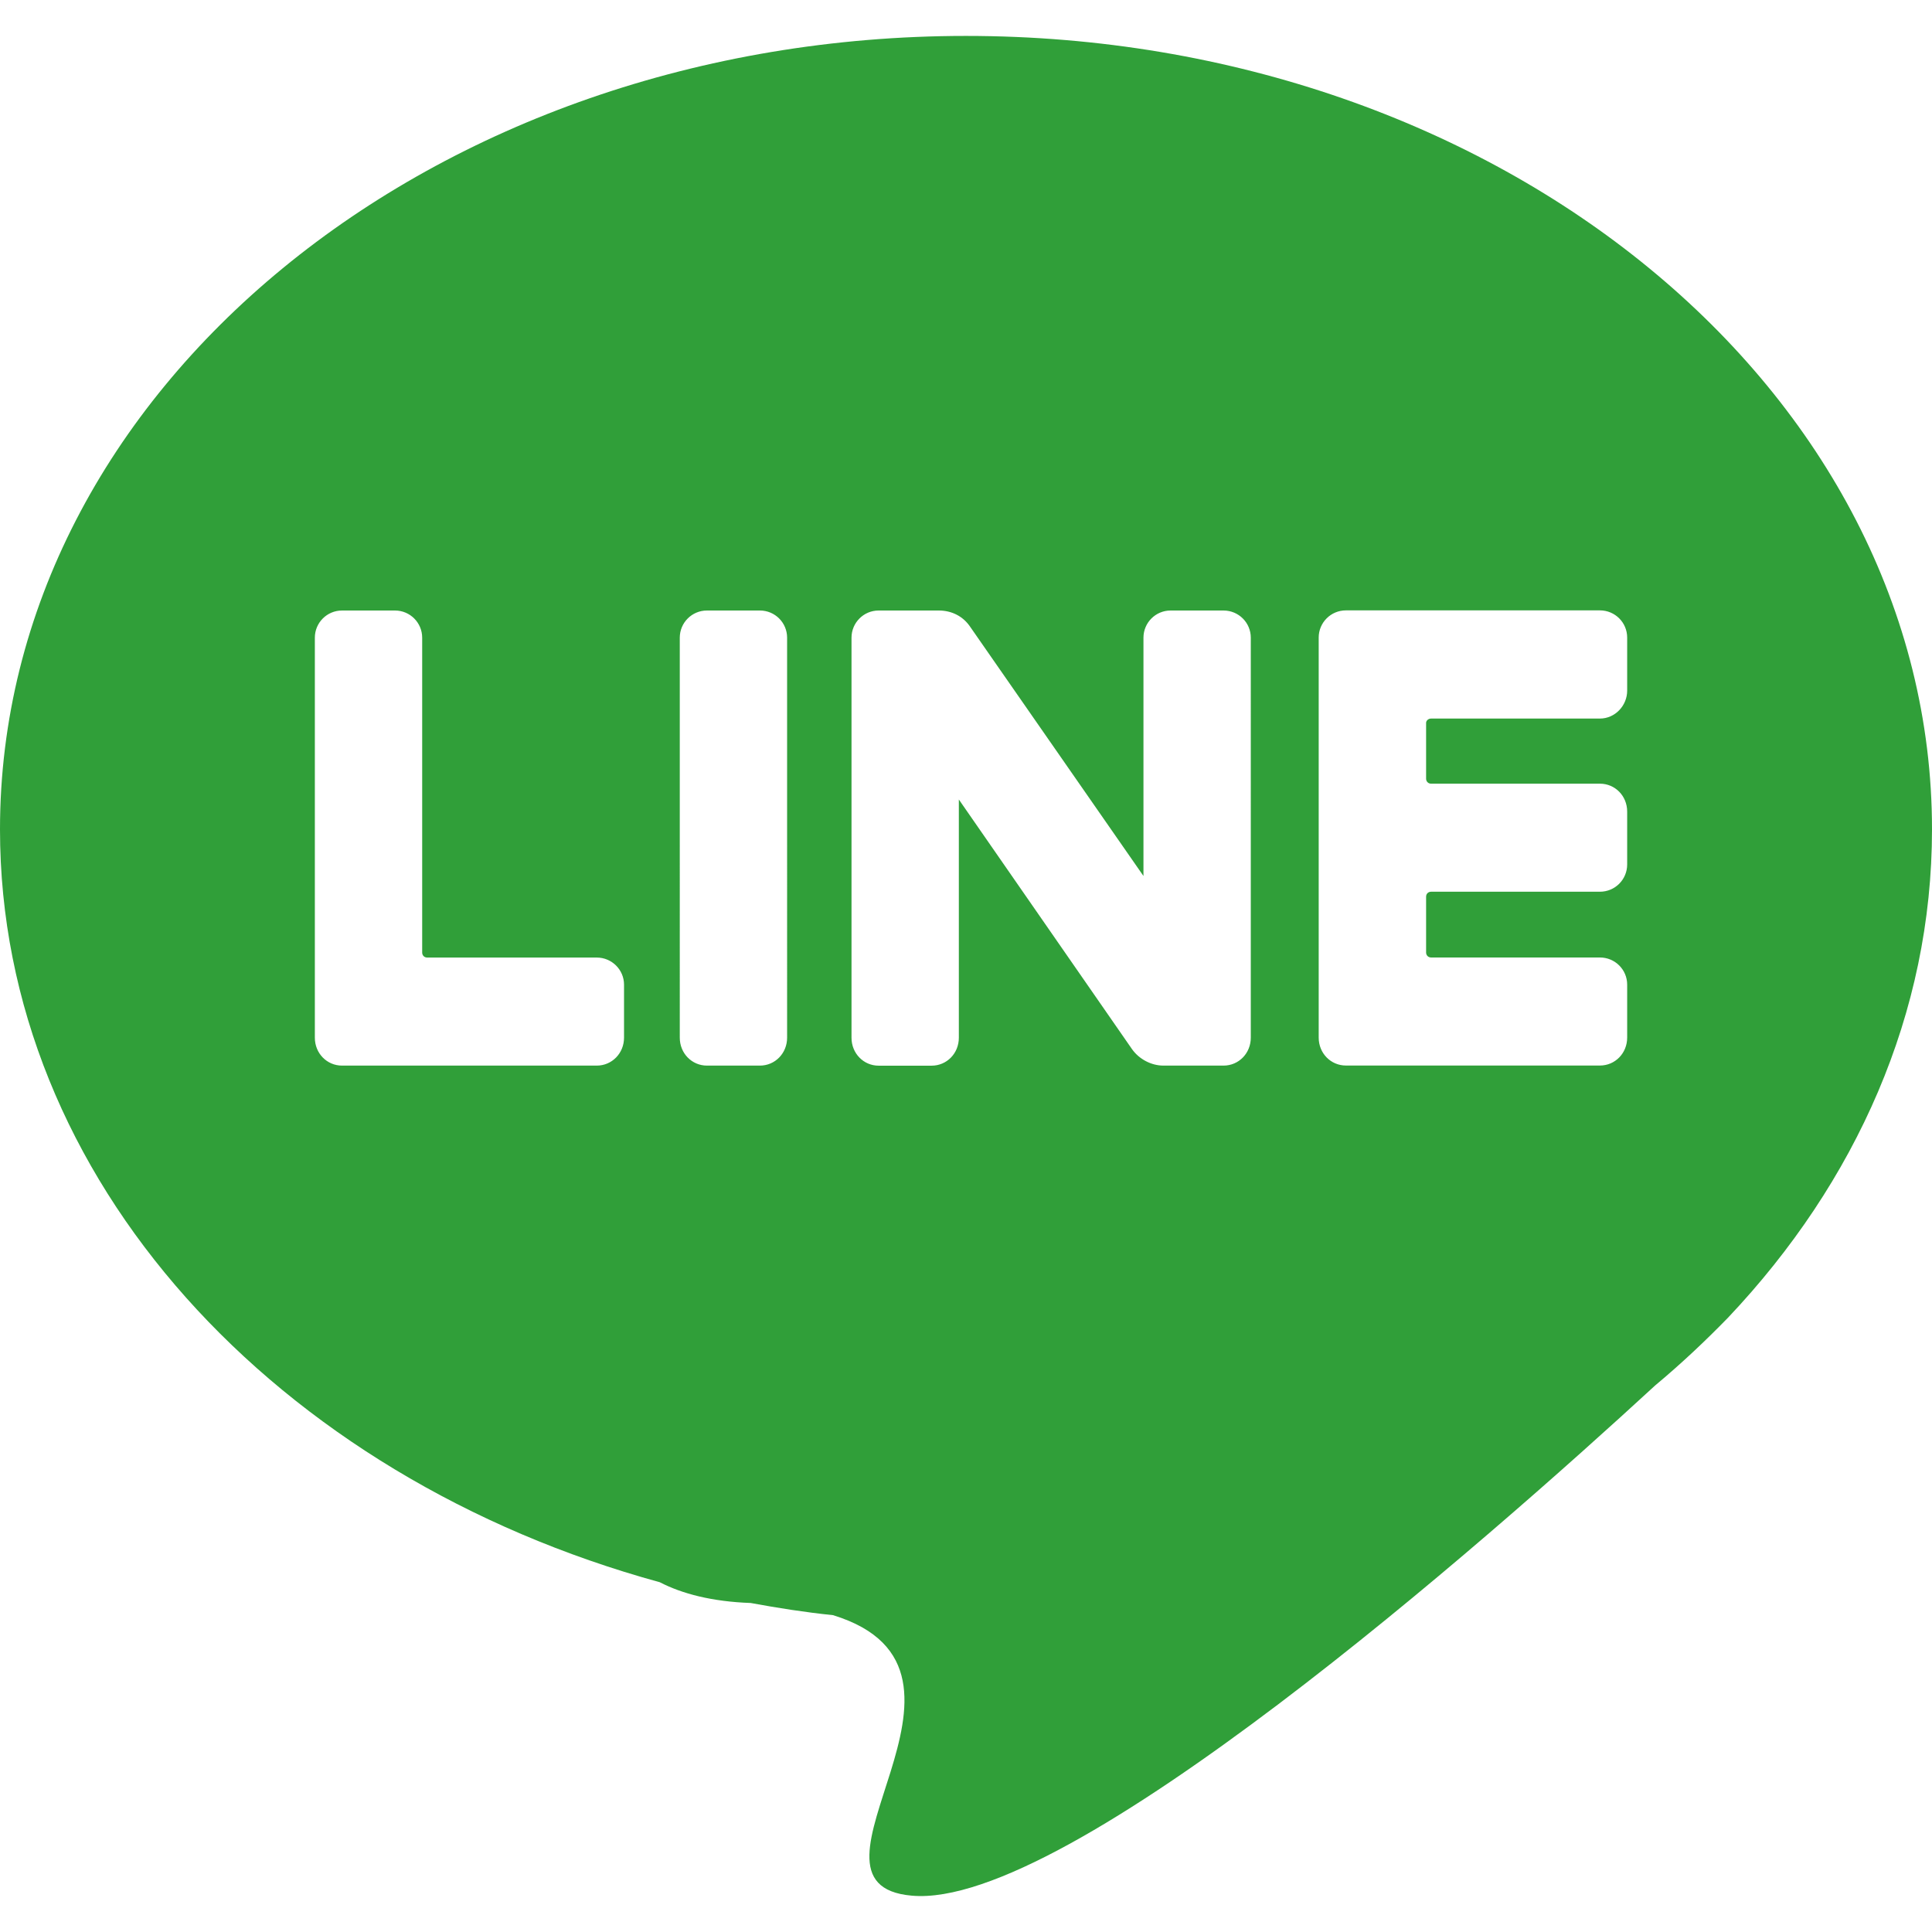 <?xml version="1.0" encoding="utf-8"?>
<!-- Generator: Adobe Illustrator 16.0.0, SVG Export Plug-In . SVG Version: 6.00 Build 0)  -->
<!DOCTYPE svg PUBLIC "-//W3C//DTD SVG 1.1//EN" "http://www.w3.org/Graphics/SVG/1.1/DTD/svg11.dtd">
<svg version="1.1" id="圖層_1" xmlns="http://www.w3.org/2000/svg" xmlns:xlink="http://www.w3.org/1999/xlink" x="0px" y="0px"
	 width="27px" height="27px" viewBox="0 0 27 27" enable-background="new 0 0 27 27" xml:space="preserve">
<g>
	<path fill-rule="evenodd" clip-rule="evenodd" fill="#309F39" d="M22.74,9.652c0,0.21-0.17,0.39-0.381,0.39H20
		c-0.04,0-0.07,0.03-0.07,0.06v0.78c0,0.04,0.03,0.07,0.07,0.07h2.359c0.211,0,0.381,0.17,0.381,0.39v0.739
		c0,0.211-0.17,0.381-0.381,0.381H20c-0.04,0-0.07,0.029-0.07,0.069v0.78c0,0.04,0.03,0.07,0.07,0.07h2.359
		c0.211,0,0.381,0.17,0.381,0.379v0.74c0,0.221-0.17,0.391-0.381,0.391h-2.43h-1.119c-0.211,0-0.381-0.17-0.381-0.391v-1.119v-0.92
		v-1.51v-0.911v-1.13c0-0.21,0.17-0.38,0.381-0.38h1.119h2.43c0.211,0,0.381,0.17,0.381,0.38V9.652z M17.48,14.501
		c0,0.221-0.17,0.391-0.381,0.391h-0.84c-0.17,0-0.34-0.09-0.439-0.23l-2.42-3.489v3.329c0,0.221-0.17,0.391-0.381,0.391h-0.74
		c-0.209,0-0.379-0.17-0.379-0.391V8.912c0-0.21,0.17-0.38,0.379-0.38h0.841c0.18,0,0.34,0.08,0.44,0.23l2.42,3.48v-3.33
		c0-0.21,0.17-0.38,0.379-0.38h0.74c0.211,0,0.381,0.17,0.381,0.38V14.501z M11,14.501c0,0.221-0.17,0.391-0.38,0.391H9.88
		c-0.21,0-0.38-0.17-0.38-0.391V8.912c0-0.21,0.17-0.38,0.38-0.38h0.74c0.21,0,0.38,0.17,0.38,0.38V14.501z M8.721,14.501
		c0,0.221-0.171,0.391-0.381,0.391H5.9H4.78c-0.21,0-0.38-0.17-0.38-0.391v-1.119v-4.47c0-0.21,0.17-0.38,0.38-0.38h0.74
		c0.21,0,0.38,0.17,0.38,0.38v4.4c0,0.04,0.03,0.07,0.07,0.07h2.37c0.21,0,0.381,0.17,0.381,0.379V14.501z M27,11.591
		c0-6.129-6.04-11.089-13.5-11.089S0,5.462,0,11.591c0,4.891,3.86,9.051,9.221,10.521c0.309,0.16,0.729,0.271,1.27,0.29
		c0.38,0.07,0.76,0.13,1.15,0.17c2.51,0.77-0.73,3.76,1.1,3.92c2.17,0.2,8.02-4.949,10.39-7.13c0.36-0.3,0.7-0.62,1.021-0.95
		C25.939,16.522,27,14.162,27,11.591z"/>
</g>
</svg>
